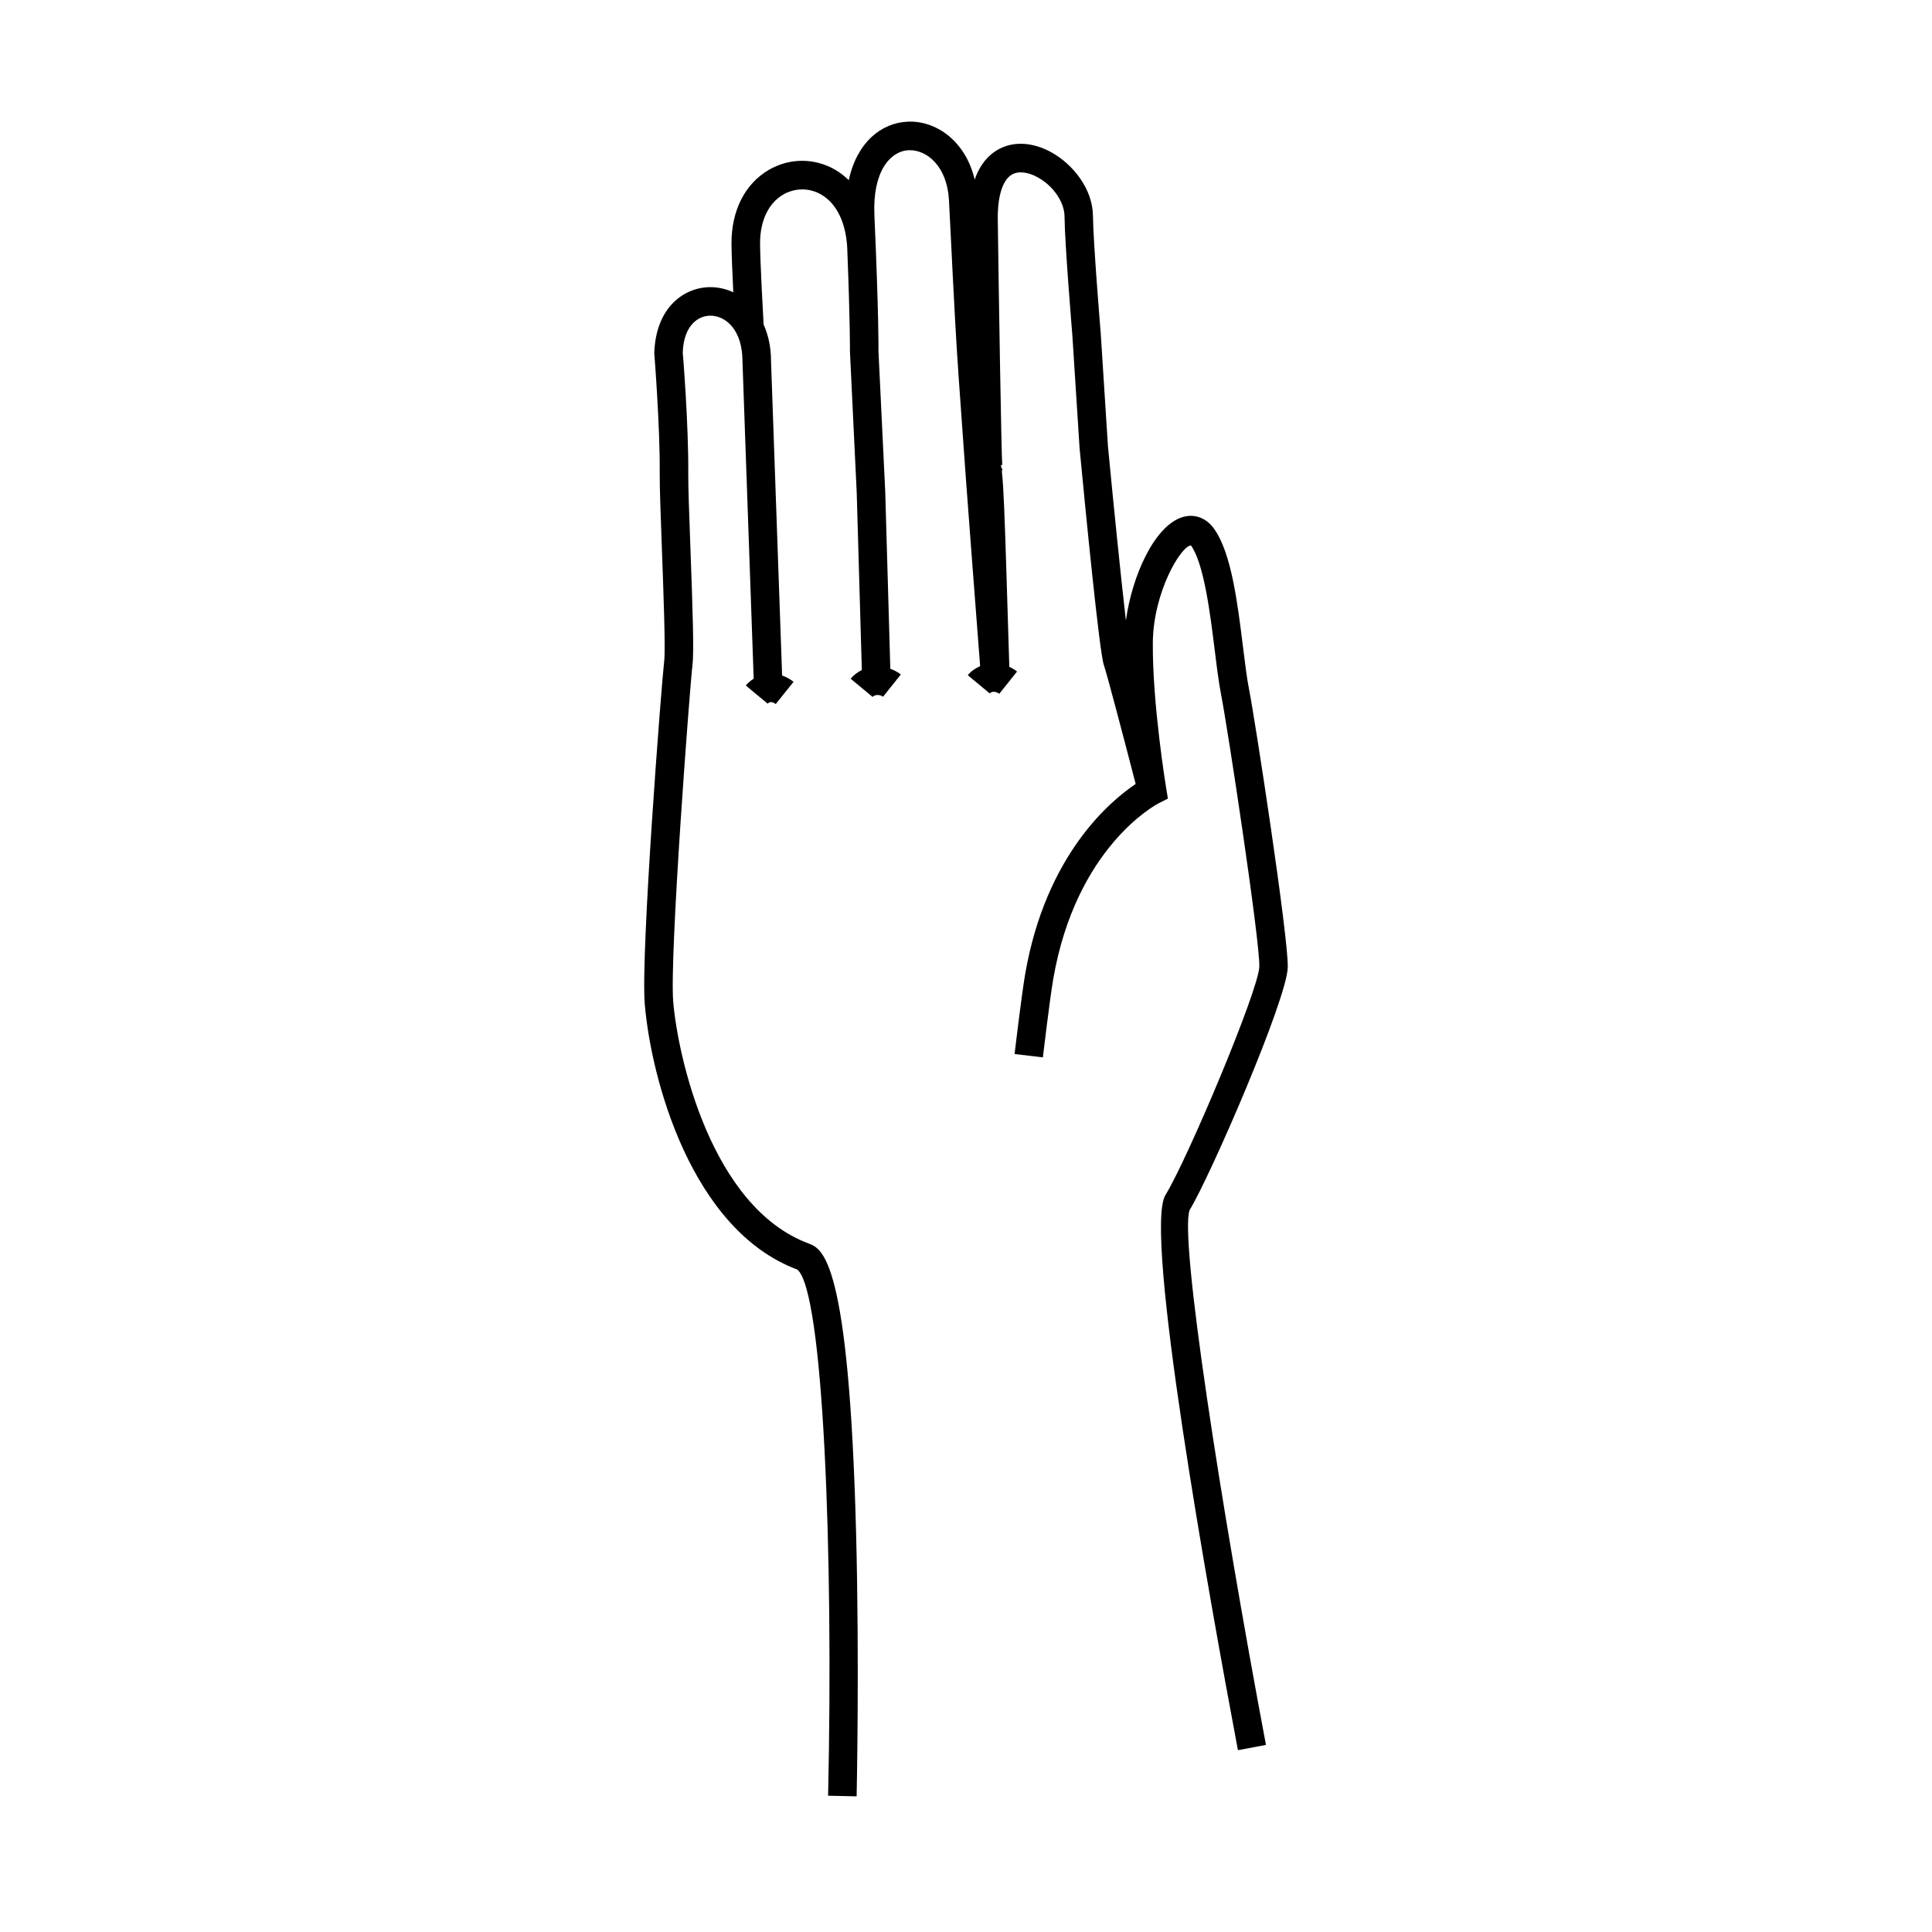 <?xml version="1.0" encoding="UTF-8"?>
<!-- The Best Svg Icon site in the world: iconSvg.co, Visit us! https://iconsvg.co -->
<svg fill="#000000" width="800px" height="800px" version="1.1" viewBox="144 144 512 512" xmlns="http://www.w3.org/2000/svg">
 <path d="m459.27 464.66c5.414-8.828 25.785-55.75 26-64.32 0.203-7.879-8.656-65.582-10.246-73.598-0.578-2.902-1.082-6.977-1.617-11.297-1.445-11.684-3.082-24.93-7.668-31.32-2.098-2.926-5.254-4.07-8.449-3.059-7.309 2.316-13.289 15.426-14.914 27.398-1.387-11.887-3.43-32.277-4.762-46.254l-1.918-30.012c-0.02-0.242-1.996-24.137-2.047-30.875-0.055-7.441-5.477-13.82-10.828-16.848-5.117-2.898-10.422-3.152-14.559-0.707-2.121 1.258-4.484 3.566-5.961 7.828-2.453-10.449-10.504-15.77-17.879-15.34-6.762 0.328-13.301 5.336-15.492 15.496-1.09-1.047-2.262-2-3.57-2.754-5.523-3.184-12.113-3.176-17.613 0.023-6.328 3.68-9.934 10.801-9.895 19.539 0.012 2.742 0.246 8.102 0.48 12.898-1.875-0.867-3.863-1.324-5.856-1.359h-0.215c-6.949 0-14.508 5.32-14.871 17.527 0.016 0.191 1.543 19.352 1.441 31.699-0.031 3.633 0.262 11.613 0.574 20.066 0.438 11.93 0.988 26.777 0.605 29.871-0.641 5.195-6.266 77.406-5.141 90.848 1.664 19.723 12.297 59.836 40.438 70.344 6.918 5.715 9.574 75.379 8.148 139.43l7.559 0.168c0.004-0.344 0.762-34.965-0.141-69.758-1.883-72.75-8.891-75.379-12.66-76.789-25.77-9.656-34.586-49.5-35.805-64.035-1.027-12.176 4.469-84.156 5.106-89.285 0.422-3.438 0.059-14.535-0.551-31.074-0.309-8.363-0.598-16.27-0.57-19.723 0.105-12.68-1.402-31.574-1.457-31.945 0.23-7.309 4.207-9.855 7.426-9.785 4.047 0.066 8.398 3.836 8.402 12.098l2.969 84.109c-0.762 0.484-1.48 1.059-2.098 1.797l5.812 4.82c0.746-0.887 1.812-0.141 2.125 0.105l4.727-5.898c-0.953-0.762-1.98-1.301-3.031-1.664l-2.941-83.402c0-3.762-0.766-6.938-1.965-9.637-0.16-2.898-0.918-16.672-0.938-21.453-0.023-5.961 2.211-10.691 6.137-12.973 3.141-1.812 6.898-1.828 10.047-0.012 4.316 2.484 6.82 8.004 6.953 15.18 0.75 19.176 0.684 26.242 0.684 26.52l1.793 37.285 1.355 47.047c-1.125 0.539-2.141 1.301-2.957 2.289l5.812 4.82c0.492-0.594 1.891-0.742 2.762-0.039l4.719-5.906c-0.852-0.68-1.805-1.152-2.785-1.508l-1.352-46.996-1.789-37.137c0.004-0.379 0.098-9.5-1.082-36.137-0.508-11.523 4.195-16.922 9.09-17.16 4.867-0.188 10.191 4.316 10.672 13.219l0.492 9.734c0.316 6.434 0.711 14.34 1.129 21.98 0.527 9.703 1.285 20.148 2.117 31.617l0.789 11.02c0.453 6.383 2.891 38.223 3.734 49.168-1.238 0.523-2.371 1.301-3.273 2.383l5.812 4.828c0.516-0.613 1.691-0.559 2.527 0.109l4.719-5.906c-0.645-0.516-1.34-0.902-2.051-1.234-0.145-4.938-0.453-14.969-0.77-25.027-0.465-14.508-0.715-22.375-1.199-26.652l0.117-0.922-0.238-0.031c-0.039-0.301-0.086-0.578-0.133-0.836l0.348-0.031c-0.223-2.535-0.922-44.641-1.184-65.066-0.082-6.106 1.273-10.445 3.715-11.887 1.715-1.02 4.324-0.719 6.988 0.781 4.09 2.312 6.961 6.555 6.988 10.324 0.051 7.023 1.988 30.449 2.066 31.379l1.926 30.059c1.535 16.152 5.246 54.082 6.43 57.43 0.75 2.121 5.215 19.086 8.434 31.508-6.644 4.445-23.809 18.707-29.293 50.41-0.945 5.5-2.731 20.523-2.805 21.16l7.5 0.891c0.02-0.156 1.832-15.457 2.75-20.762 6.019-34.84 27.035-46.109 27.918-46.566l2.469-1.254-0.453-2.731c-0.035-0.223-3.672-22.273-3.543-38.578 0.105-13.332 7.41-25.609 10.102-25.785 3.461 4.828 5.109 18.133 6.312 27.844 0.551 4.457 1.074 8.664 1.703 11.84 1.664 8.359 10.281 65.105 10.105 71.93-0.156 6.184-18.934 50.855-24.887 60.562-5.836 9.523 11.496 106.04 19.215 147.1l7.43-1.395c-11.914-63.273-23.008-134.51-20.223-141.76z"/>
</svg>